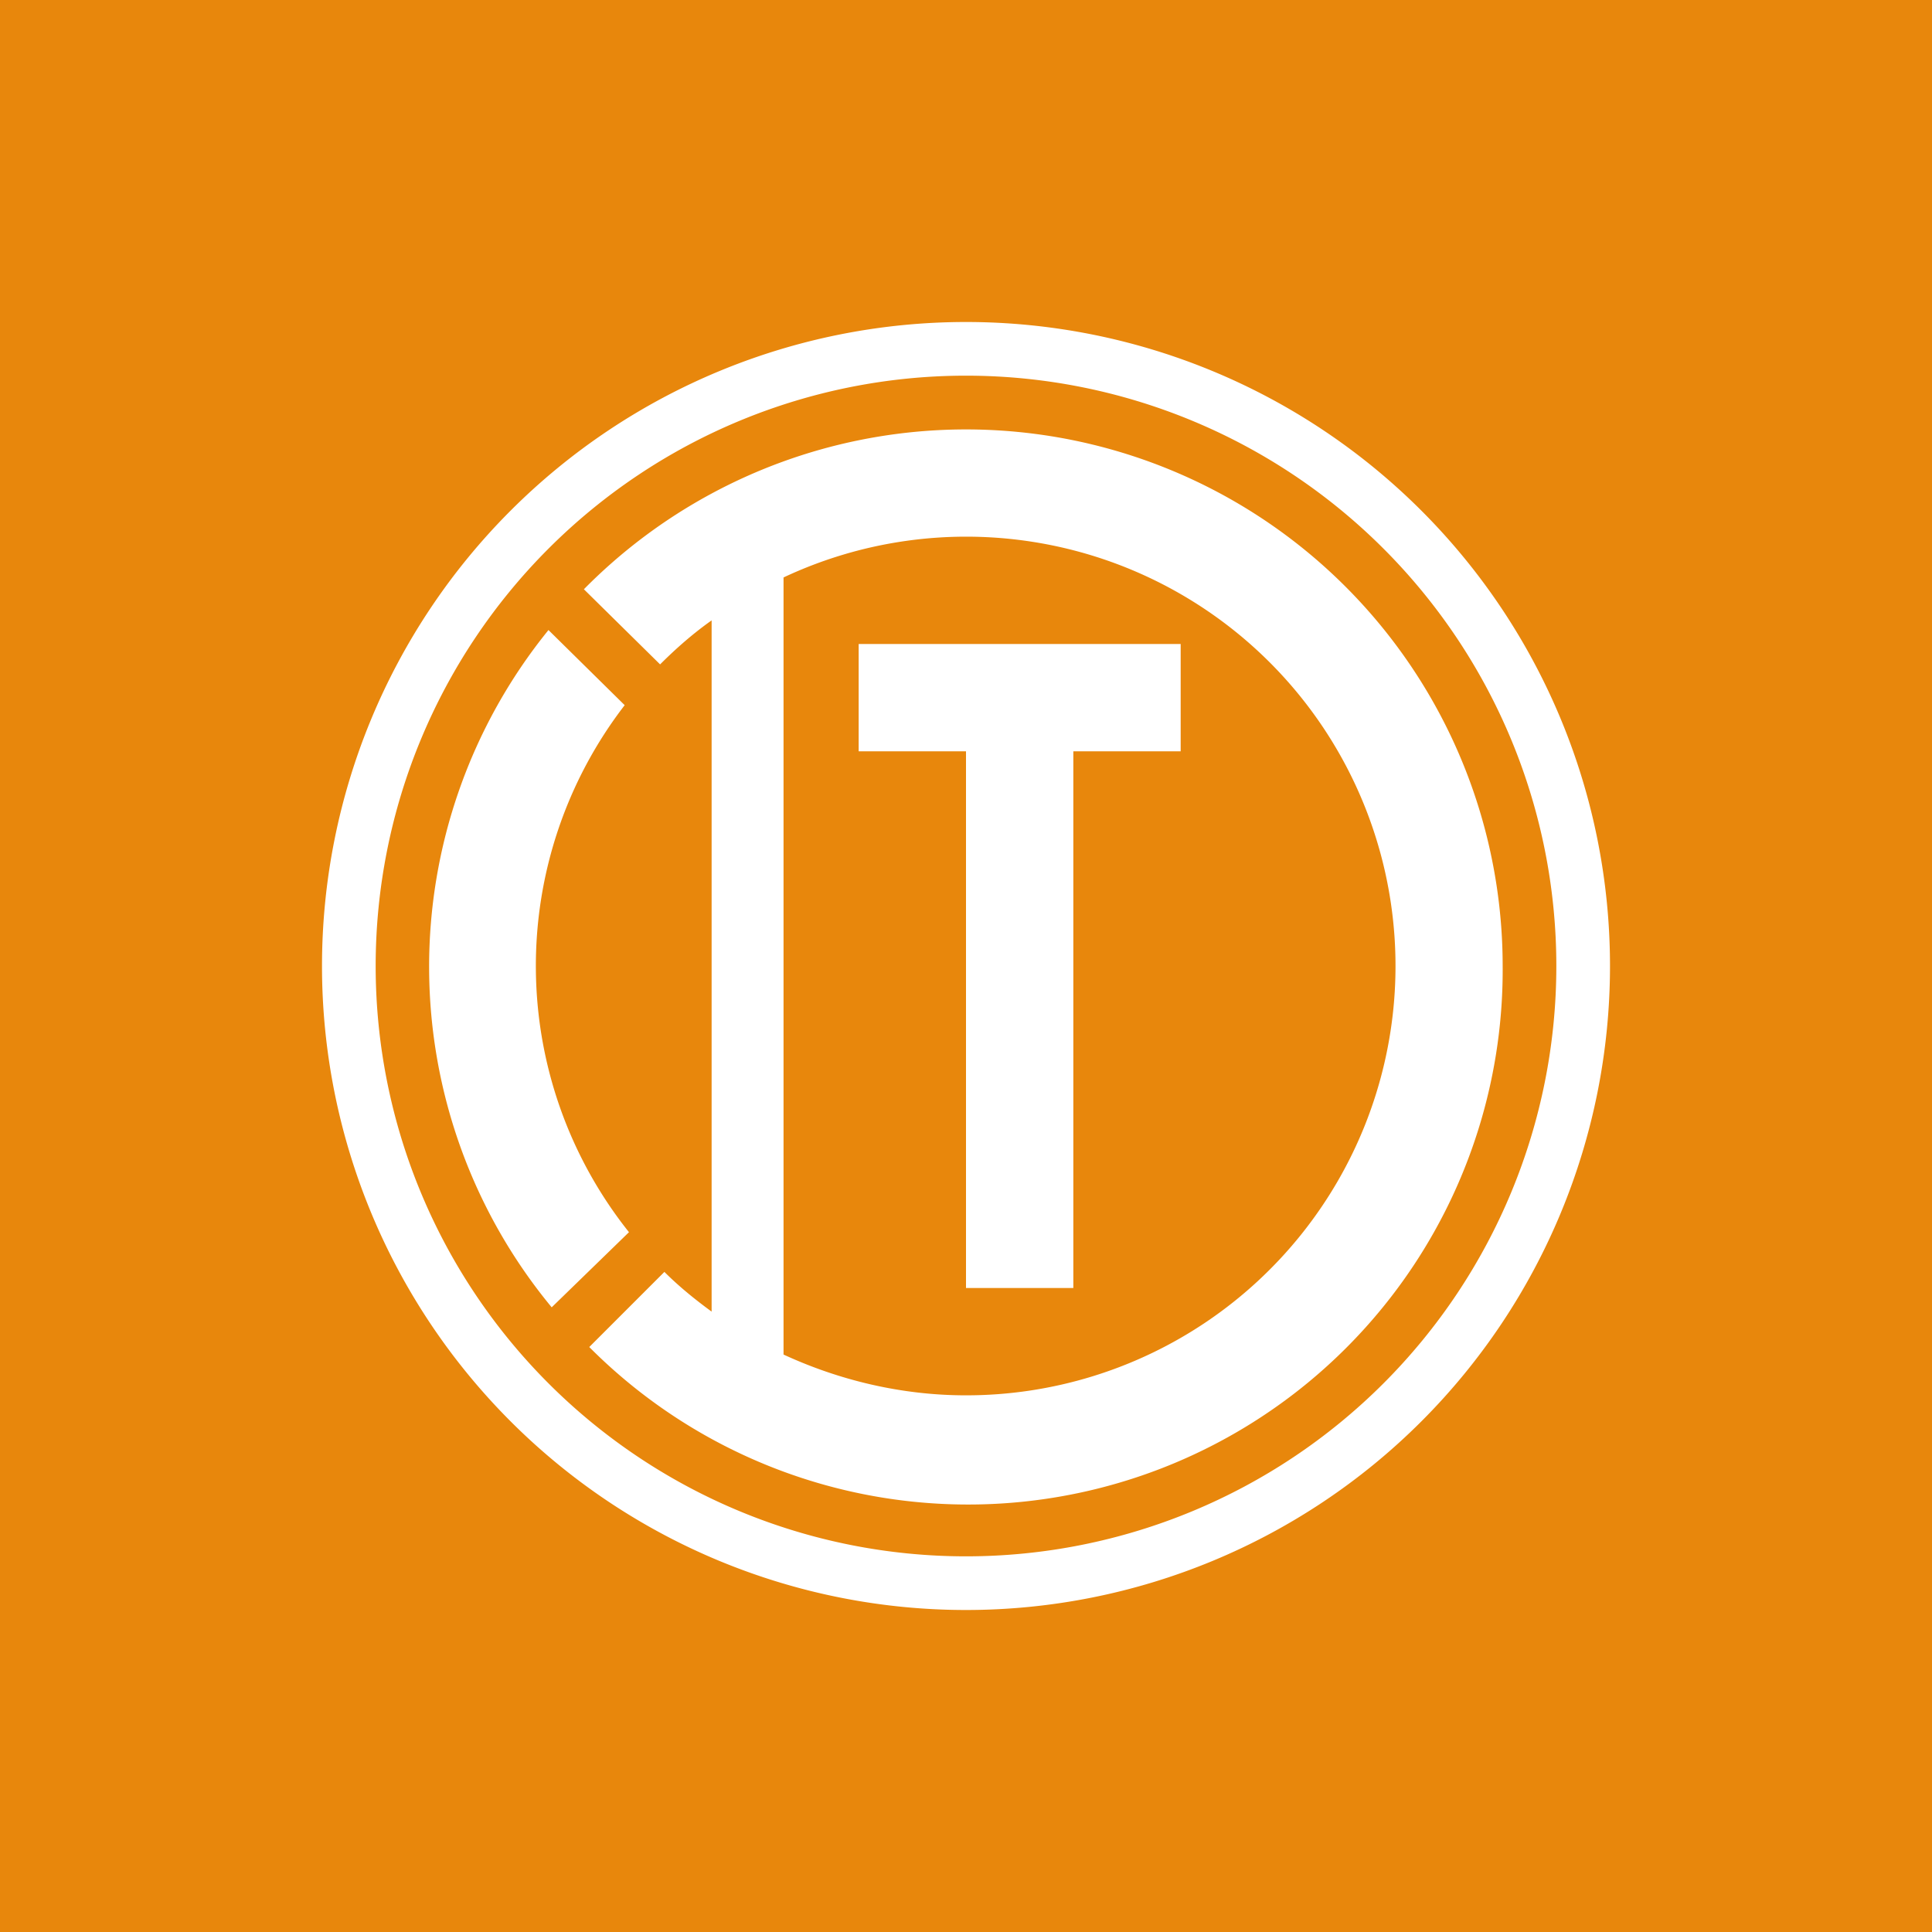 <!-- by TradingView --><svg xmlns="http://www.w3.org/2000/svg" width="18" height="18"><path fill="#E8870C" d="M0 0h18v18H0z"/><path fill-rule="evenodd" d="M9 14.5a5.5 5.5 0 100-11 5.5 5.5 0 000 11zm0 .5A6 6 0 109 3a6 6 0 000 12zm0-2a4 4 0 10-1.7-7.62v7.24c.52.24 1.1.38 1.7.38zm-2.37-.78c-.15-.11-.3-.23-.44-.37l-.7.7A4.98 4.98 0 0014 9a5 5 0 00-8.56-3.51l.71.7c.15-.15.31-.29.48-.41v6.44zm-.77-.74a3.98 3.98 0 01-.04-4.91l-.71-.7a4.98 4.98 0 00.03 6.31l.72-.7zM9 7h1v5H9V7zm2-1H8v1h3V6z" fill="#fff"/></svg>